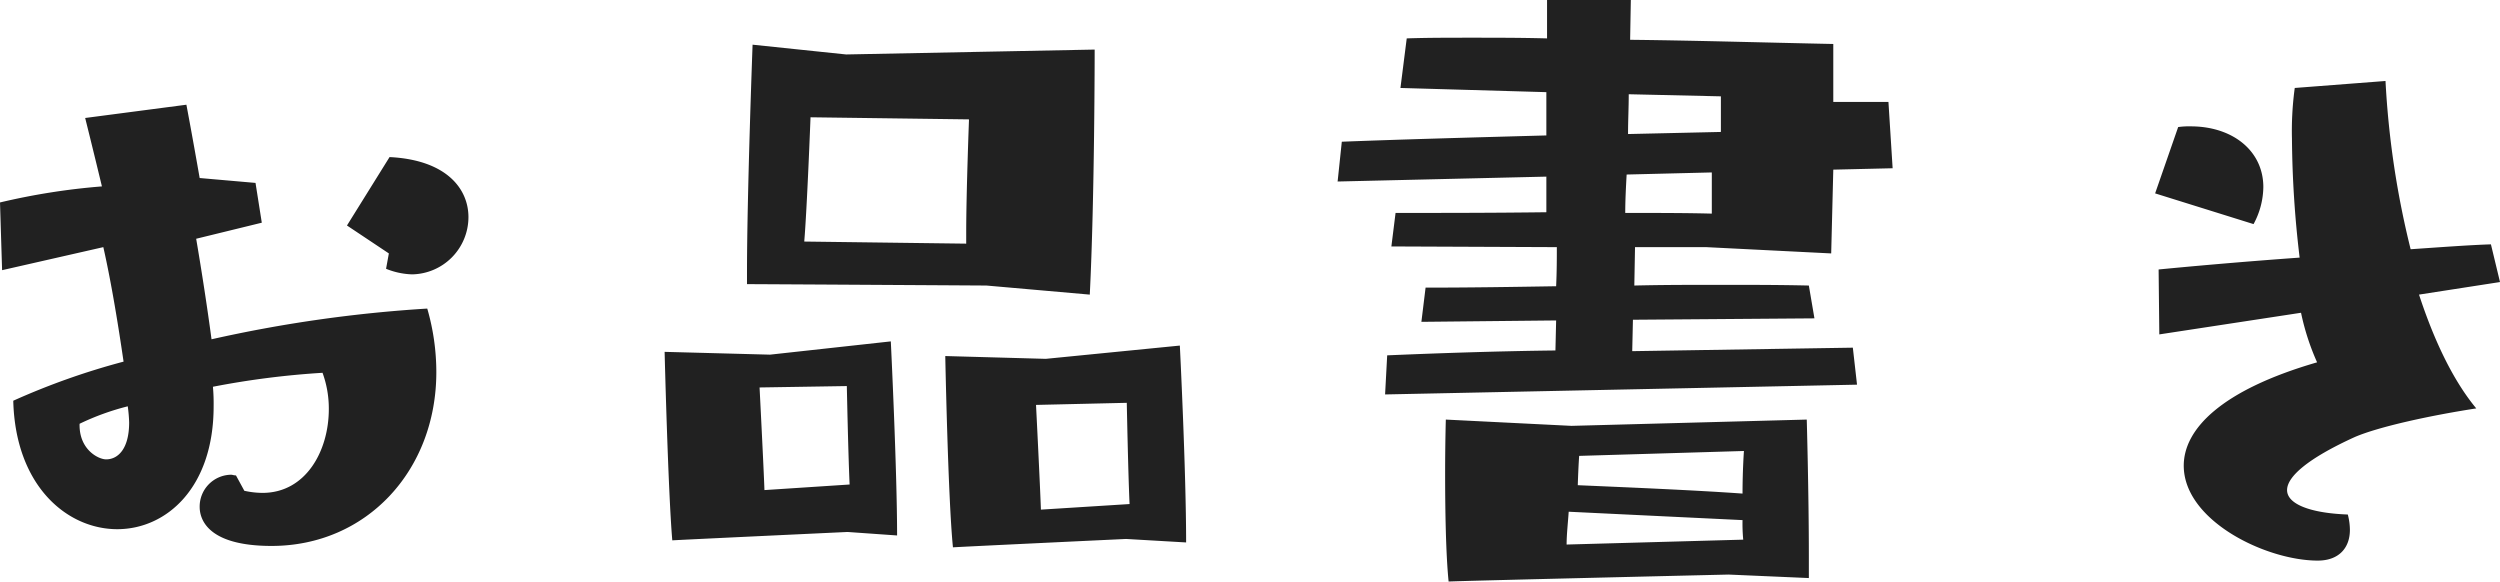 <svg xmlns="http://www.w3.org/2000/svg" width="358.1" height="83.3" viewBox="0 0 358.1 83.3">
  <path id="home-menu-ttl" d="M51.6-12.2c-.3,0-.5-.1-.7-.1a4.565,4.565,0,0,0-4.5,4.6c0,1.4.7,5.6,10.3,5.6C70.3-2.1,80.3-12.9,80.3-27A32.79,32.79,0,0,0,79-36.1a194.87,194.87,0,0,0-30.9,4.4c-.6-4.5-1.4-9.7-2.2-14.4l9.4-2.3-.9-5.7-8-.7c-1.1-6.3-1.9-10.5-1.9-10.5L30-63.4s1.1,4.4,2.4,9.8a96.038,96.038,0,0,0-14.6,2.3l.3,9.7,14.5-3.3c1.2,5.3,2.2,11.6,2.9,16.4a102.673,102.673,0,0,0-15.8,5.6C20-10.7,27.4-4.5,34.6-4.5c7,0,13.8-5.9,13.8-17.6a27.15,27.15,0,0,0-.1-2.8,120.25,120.25,0,0,1,15.7-2,14.96,14.96,0,0,1,.9,5.2c0,6-3.3,12-9.5,12a12.216,12.216,0,0,1-2.6-.3ZM73.1-41.8a10.746,10.746,0,0,0,3.7.8,8.209,8.209,0,0,0,8.1-8.2c0-4.1-3.2-8.2-11.3-8.6L67.5-48l6,4Zm-37,19.7a21.506,21.506,0,0,1,.2,2.3c0,3.8-1.6,5.3-3.3,5.3-1.1,0-3.9-1.4-3.8-5.1A36.161,36.161,0,0,1,36.1-22.1Zm137.8-16c.7-13.9.7-35.1.7-35.1l-35.6.7-13.4-1.4s-.8,21.5-.8,32.6v1.7c1.7,0,34.3.2,34.3.2ZM187.7-2.6c0-10.3-.9-28.2-.9-28.2l-19.2,1.9-14.4-.4s.4,20.5,1.1,27.4c1.5-.1,24.8-1.2,24.8-1.2Zm-41.4-1c0-9.4-.9-27.8-.9-27.8l-17.3,1.9L113-29.9s.5,20.1,1.1,27c1.6-.1,25.1-1.2,25.1-1.2Zm9.9-41.8L133-45.7c.4-4.7.9-17.8.9-17.8l22.7.3s-.4,10.5-.4,16.2ZM166.9-7.3c-.1-3.1-.7-15-.7-15l13-.3s.2,10.3.4,14.5Zm-39.6-2.8c-.1-3-.7-14.7-.7-14.7l12.5-.2s.2,9.9.4,14.1ZM283.8-25.2l-.6-5.3-31.6.5.1-4.5,26-.2-.8-4.7c-4.3-.1-8.5-.1-12.6-.1-4.2,0-8.3,0-12.4.1l.1-5.5h10.2l17.9.9.3-12,8.5-.2-.6-9.5h-7.9V-74c-9.8-.2-19.8-.5-29.1-.6l.1-5.7h-12v5.5c-3.8-.1-7.4-.1-10.8-.1-3.3,0-6.4,0-9.3.1l-.9,7.1,20.9.6v6.2c-11.1.3-21.7.6-29.3.9l-.6,5.7,29.9-.7v5.1c-7.5.1-15.2.1-21.6.1l-.6,4.8,23.7.1c0,1.5,0,3.5-.1,5.6-6.1.1-12.3.2-18.7.2l-.6,4.9,19.3-.2-.1,4.3c-8.4.1-17.1.4-24.1.7l-.3,5.6ZM276.9,2.5V-.7c0-8.8-.3-19.5-.3-19.5l-33.7.9-18-.9s-.1,3.4-.1,7.8c0,5,.1,11.5.5,15.4,1.7-.1,40.1-1,40.1-1Zm-9.3-18.2s-.2,2.8-.2,6.1c-7-.5-16.7-.9-23.6-1.2.1-3,.2-4.2.2-4.2Zm-.2,9.9a24.389,24.389,0,0,0,.1,2.8l-25.3.7c0-1.4.2-3.2.3-4.7Zm-3.1-55.6-13.3.3c0-1.9.1-3.8.1-5.7l13.2.3ZM263-49.7c-3.6-.1-7.9-.1-12.4-.1,0-1.8.1-3.7.2-5.5l12.2-.3Zm112.9,9.8-1.3-5.4c-3.1.1-7.1.4-11.5.7a126.909,126.909,0,0,1-3.6-24.1l-13,1a45.685,45.685,0,0,0-.4,7.3,150.908,150.908,0,0,0,1.1,17c-8.4.6-16.1,1.3-20.2,1.7l.1,9.3,20.3-3.1a34.656,34.656,0,0,0,2.3,7.1c-13.8,4-19.1,9.6-19.1,14.8C330.6-5.7,342.4,0,349.8,0c3,0,4.6-1.8,4.6-4.4a8.919,8.919,0,0,0-.3-2.2c-5.4-.2-8.7-1.5-8.7-3.5,0-1.9,2.9-4.5,9.7-7.6,3.5-1.5,10.9-3.1,17.4-4.1-3.4-4.1-6.1-9.9-8.2-16.3Zm-35.3-8.3a11.358,11.358,0,0,0,1.4-5.3c0-5.2-4.4-8.7-10.4-8.7a10.869,10.869,0,0,0-1.8.1l-3.3,9.5Z" transform="translate(-17.8 80.3)" fill="#212121"/>
</svg>
